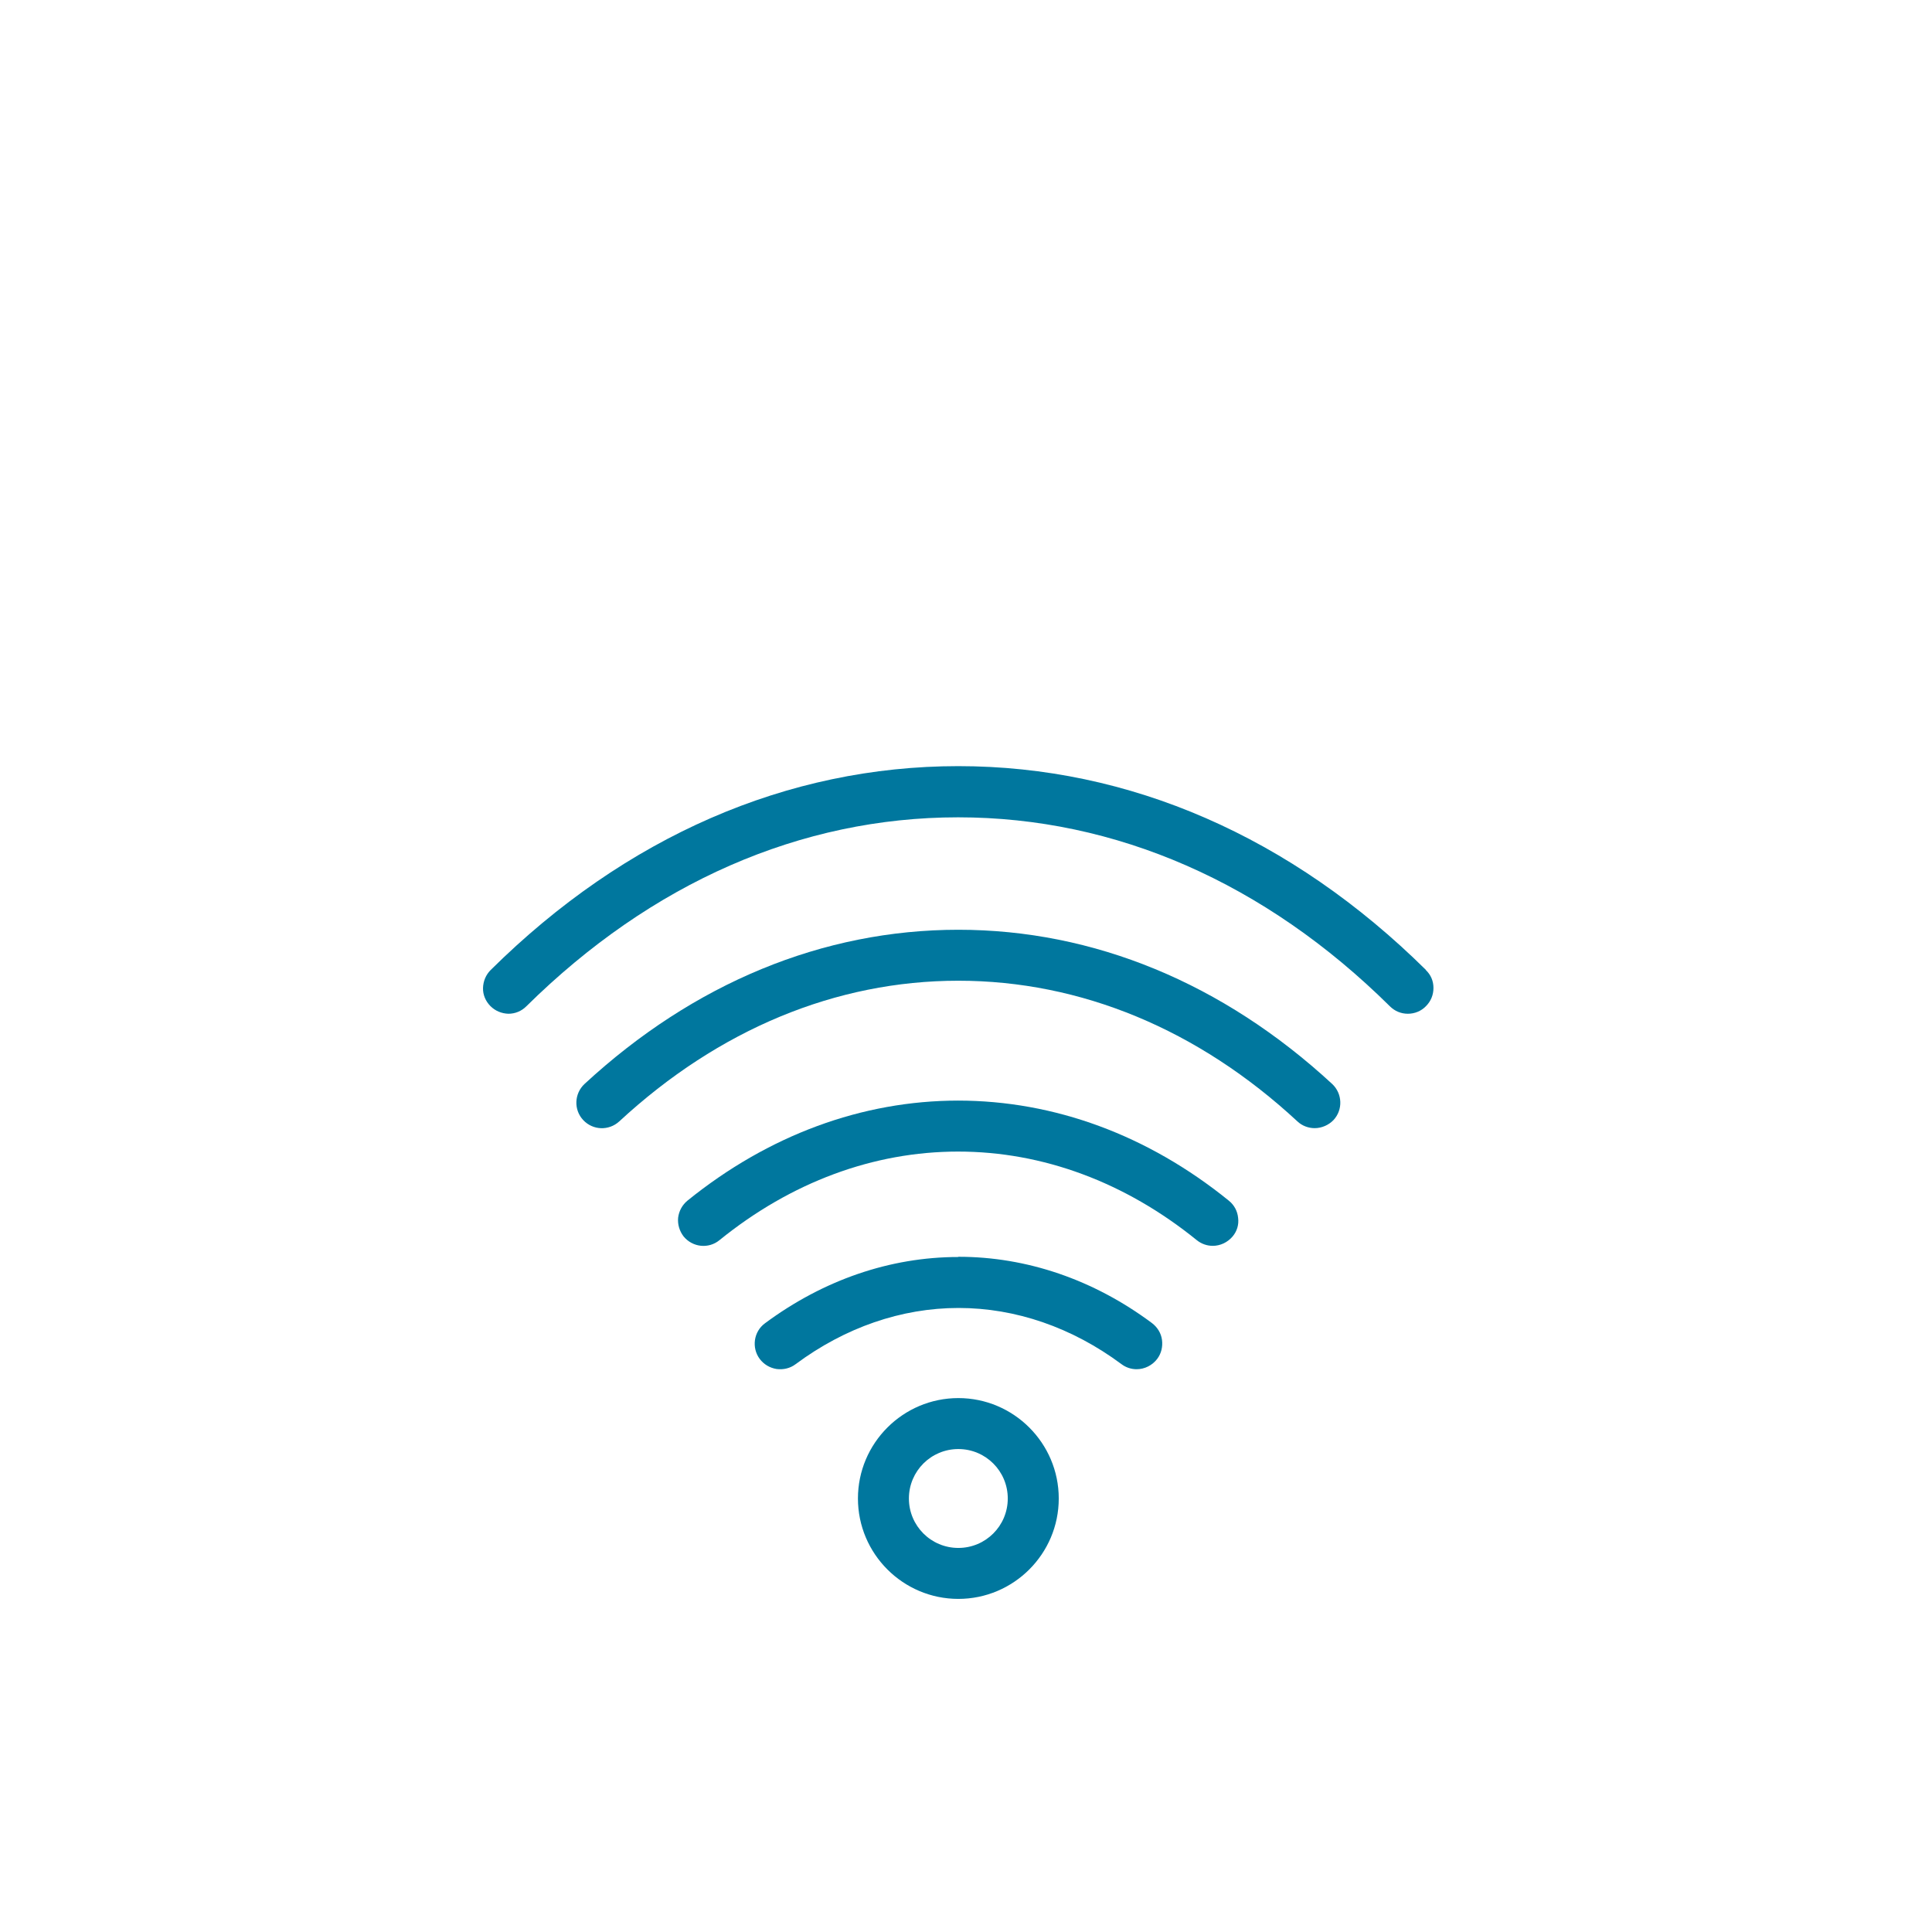<svg width="116" height="116" viewBox="0 0 116 116" fill="none" xmlns="http://www.w3.org/2000/svg">
<path d="M85.62 58.241C77.53 50.242 67.811 46 57.54 46C47.27 46 37.551 50.229 29.46 58.241C29.171 58.53 29.014 58.91 29.001 59.318C28.988 59.725 29.158 60.119 29.447 60.408C29.736 60.697 30.117 60.854 30.524 60.867C30.931 60.867 31.312 60.71 31.601 60.421C39.114 53 48.071 49.073 57.527 49.073C66.983 49.073 75.954 53 83.453 60.421C83.742 60.71 84.123 60.867 84.53 60.867C84.937 60.867 85.331 60.71 85.62 60.408C85.909 60.119 86.067 59.738 86.067 59.318C86.067 58.897 85.909 58.53 85.607 58.241H85.62Z" fill="#00779E"/>
<path d="M57.54 55.824C49.41 55.824 41.648 59.029 35.095 65.083C34.477 65.661 34.438 66.633 35.016 67.25C35.594 67.868 36.553 67.907 37.183 67.329C43.159 61.8 50.199 58.884 57.54 58.884C64.882 58.884 71.935 61.8 77.897 67.329C78.173 67.592 78.554 67.736 78.935 67.736C79.355 67.736 79.776 67.552 80.065 67.25C80.642 66.633 80.603 65.661 79.986 65.083C73.432 59.029 65.67 55.824 57.54 55.824Z" fill="#00779E"/>
<path d="M57.54 66.081C51.761 66.081 46.14 68.156 41.281 72.084C40.965 72.346 40.769 72.701 40.716 73.108C40.677 73.515 40.795 73.909 41.044 74.237C41.583 74.894 42.542 74.999 43.198 74.461C47.493 70.98 52.444 69.142 57.527 69.142C62.61 69.142 67.561 70.98 71.856 74.461C72.132 74.684 72.473 74.802 72.815 74.802C73.275 74.802 73.708 74.592 74.01 74.237C74.273 73.922 74.391 73.528 74.338 73.121C74.299 72.714 74.102 72.346 73.773 72.084C68.927 68.156 63.306 66.081 57.514 66.081H57.54Z" fill="#00779E"/>
<path d="M57.54 75.472C53.443 75.472 49.437 76.851 45.93 79.452C45.247 79.951 45.116 80.923 45.615 81.592C45.864 81.921 46.219 82.131 46.626 82.197C47.033 82.249 47.44 82.157 47.769 81.908C50.737 79.701 54.126 78.532 57.553 78.532C60.981 78.532 64.37 79.701 67.338 81.908C67.601 82.105 67.916 82.21 68.244 82.21C68.73 82.21 69.19 81.973 69.479 81.592C69.728 81.264 69.82 80.857 69.768 80.45C69.715 80.043 69.492 79.688 69.164 79.438C65.657 76.825 61.638 75.459 57.553 75.459H57.54V75.472Z" fill="#00779E"/>
<path d="M57.54 83.943C54.217 83.943 51.512 86.649 51.512 89.972C51.512 93.294 54.217 96 57.54 96C60.863 96 63.569 93.294 63.569 89.972C63.569 86.649 60.863 83.943 57.54 83.943ZM60.508 89.972C60.508 91.613 59.182 92.94 57.54 92.94C55.899 92.94 54.572 91.613 54.572 89.972C54.572 88.33 55.899 87.003 57.54 87.003C59.182 87.003 60.508 88.33 60.508 89.972Z" fill="#00779E"/>
</svg>
